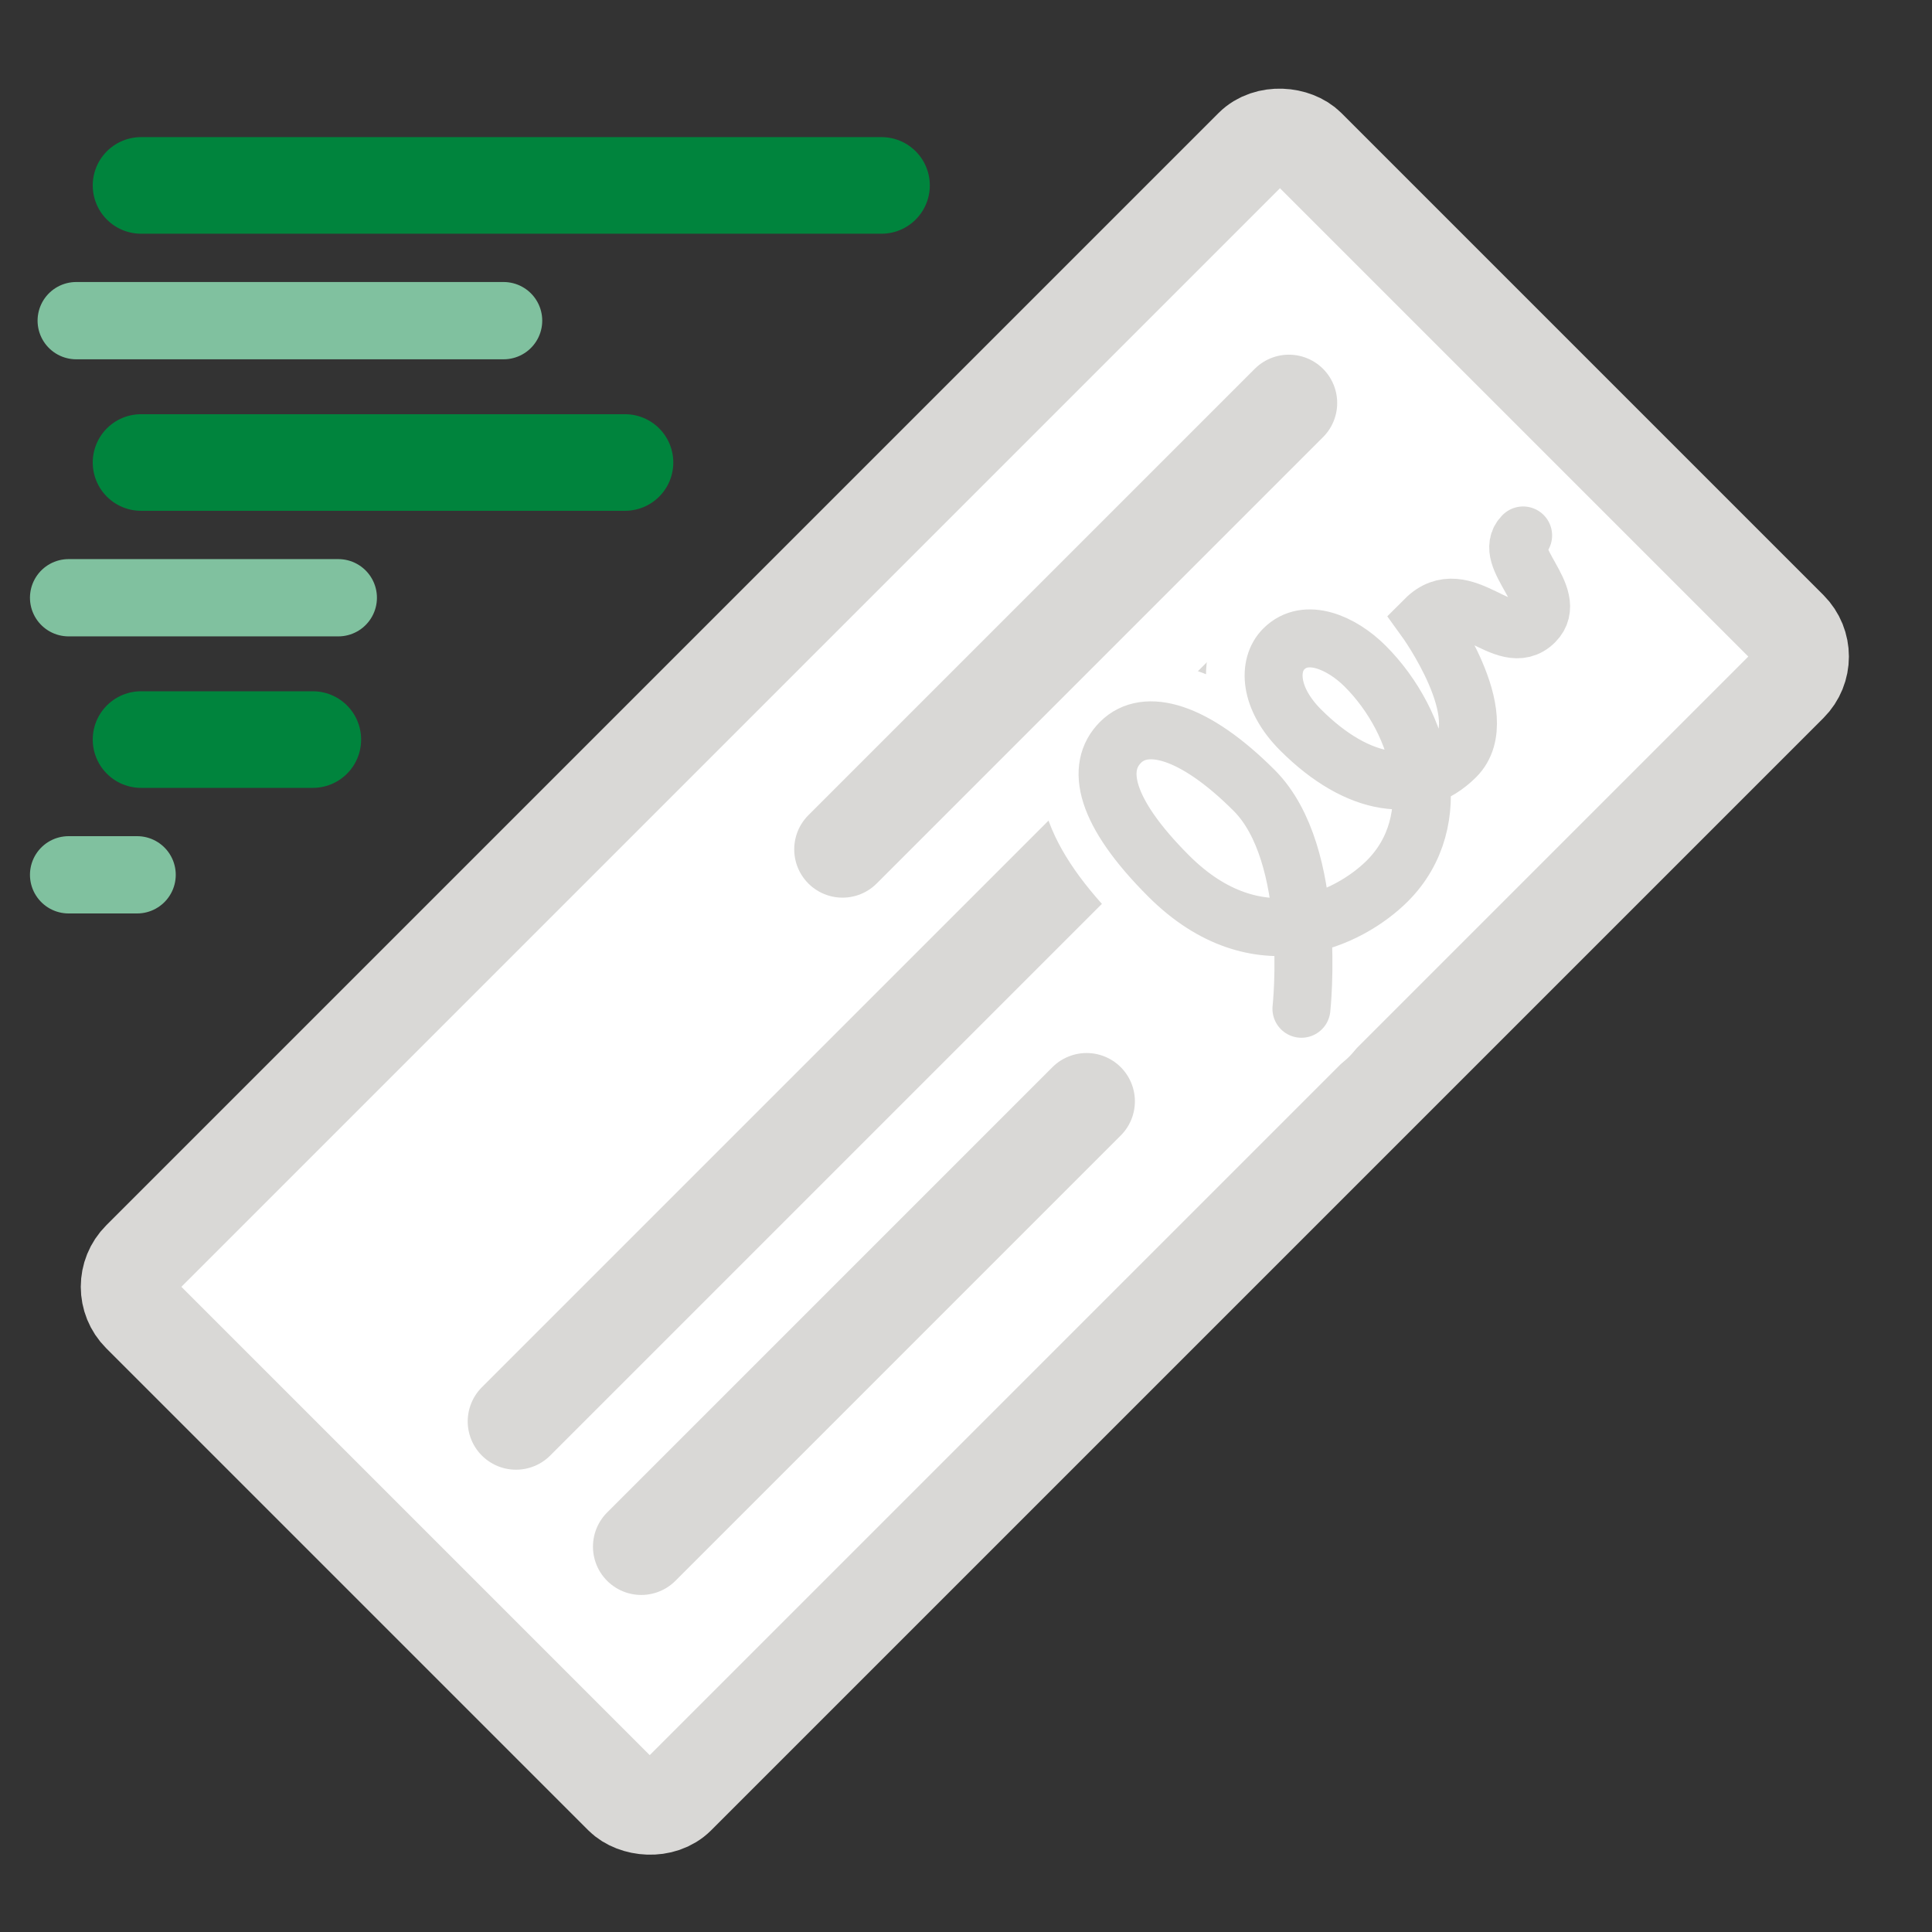 <?xml version="1.0" encoding="UTF-8"?>
<svg xmlns="http://www.w3.org/2000/svg" xmlns:xlink="http://www.w3.org/1999/xlink" width="100px" height="100px" viewBox="0 0 100 100" version="1.1">
  <rect x="0" y="0" width="100" height="100" fill="#333333" stroke="none"/>
  <title>icons / medium / check fast</title>
  <defs>
    <path d="M79.149,24.73 C77.555,24.73 78.265,28.312 76.41,28.312 C74.24,28.312 75.294,24.218 72.496,24.218 C72.496,24.218 71.515,30.358 68.583,30.358 C65.774,30.358 63.886,27.927 63.886,23.707 C63.886,21.37 65.063,20.125 66.234,20.125 C67.852,20.125 68.583,22.017 68.583,23.732 C68.583,27.927 65.915,32.405 61.538,32.405 C58.798,32.405 53.711,30.745 53.711,24.218 C53.711,19.491 55.015,17.567 56.842,17.567 C58.669,17.567 59.973,19.825 59.973,24.218 C59.973,28.921 53.711,33.94 53.711,33.94" id="path-1"></path>
  </defs>
  <g id="icons-/-medium-/-check-fast" stroke="none" stroke-width="1" fill="none" fill-rule="evenodd">
    <g id="Group-3" transform="translate(49.931, 49.931) rotate(-45) translate(-49.931, -49.931) translate(6.931, 29.931)">
      <rect id="Rectangle" stroke="#D9D8D6" stroke-width="5" fill="#FFFFFF" stroke-linejoin="round" x="0.042" y="0.622" width="85.416" height="39.282" rx="2"></rect>
      <g id="Group-4" transform="translate(9.863, 10.214)" fill="#FFFFFF" stroke="#D9D8D6" stroke-linecap="round" stroke-width="5">
        <line x1="32.887" y1="1.095" x2="65.561" y2="1.095" id="Path-5"></line>
        <line x1="-1.66171512e-12" y1="10.082" x2="54.404" y2="10.082" id="Path-5"></line>
        <line x1="0" y1="19.25" x2="32.598" y2="19.25" id="Path-5"></line>
      </g>
      <g id="Path" stroke-linecap="round">
        <use stroke="#FFFFFF" stroke-width="7" xlink:href="#path-1"></use>
        <use stroke="#D9D8D6" stroke-width="3" xlink:href="#path-1"></use>
      </g>
    </g>
    <line x1="45.627" y1="9.597" x2="7.3" y2="9.597" id="Path-15" stroke="#00843D" stroke-width="5" stroke-linecap="round"></line>
    <line x1="32.35" y1="23.939" x2="7.3" y2="23.939" id="Path-15" stroke="#00843D" stroke-width="5" stroke-linecap="round"></line>
    <line x1="16.192" y1="38.28" x2="7.3" y2="38.28" id="Path-15" stroke="#00843D" stroke-width="5" stroke-linecap="round"></line>
    <line x1="26.066" y1="16.597" x2="3.945" y2="16.597" id="Path-15" stroke="#80C19F" stroke-width="4" stroke-linecap="round"></line>
    <line x1="17.51" y1="30.939" x2="3.551" y2="30.939" id="Path-15" stroke="#80C19F" stroke-width="4" stroke-linecap="round"></line>
    <line x1="7.097" y1="45.28" x2="3.551" y2="45.28" id="Path-15" stroke="#80C19F" stroke-width="4" stroke-linecap="round"></line>
  </g>
</svg>
